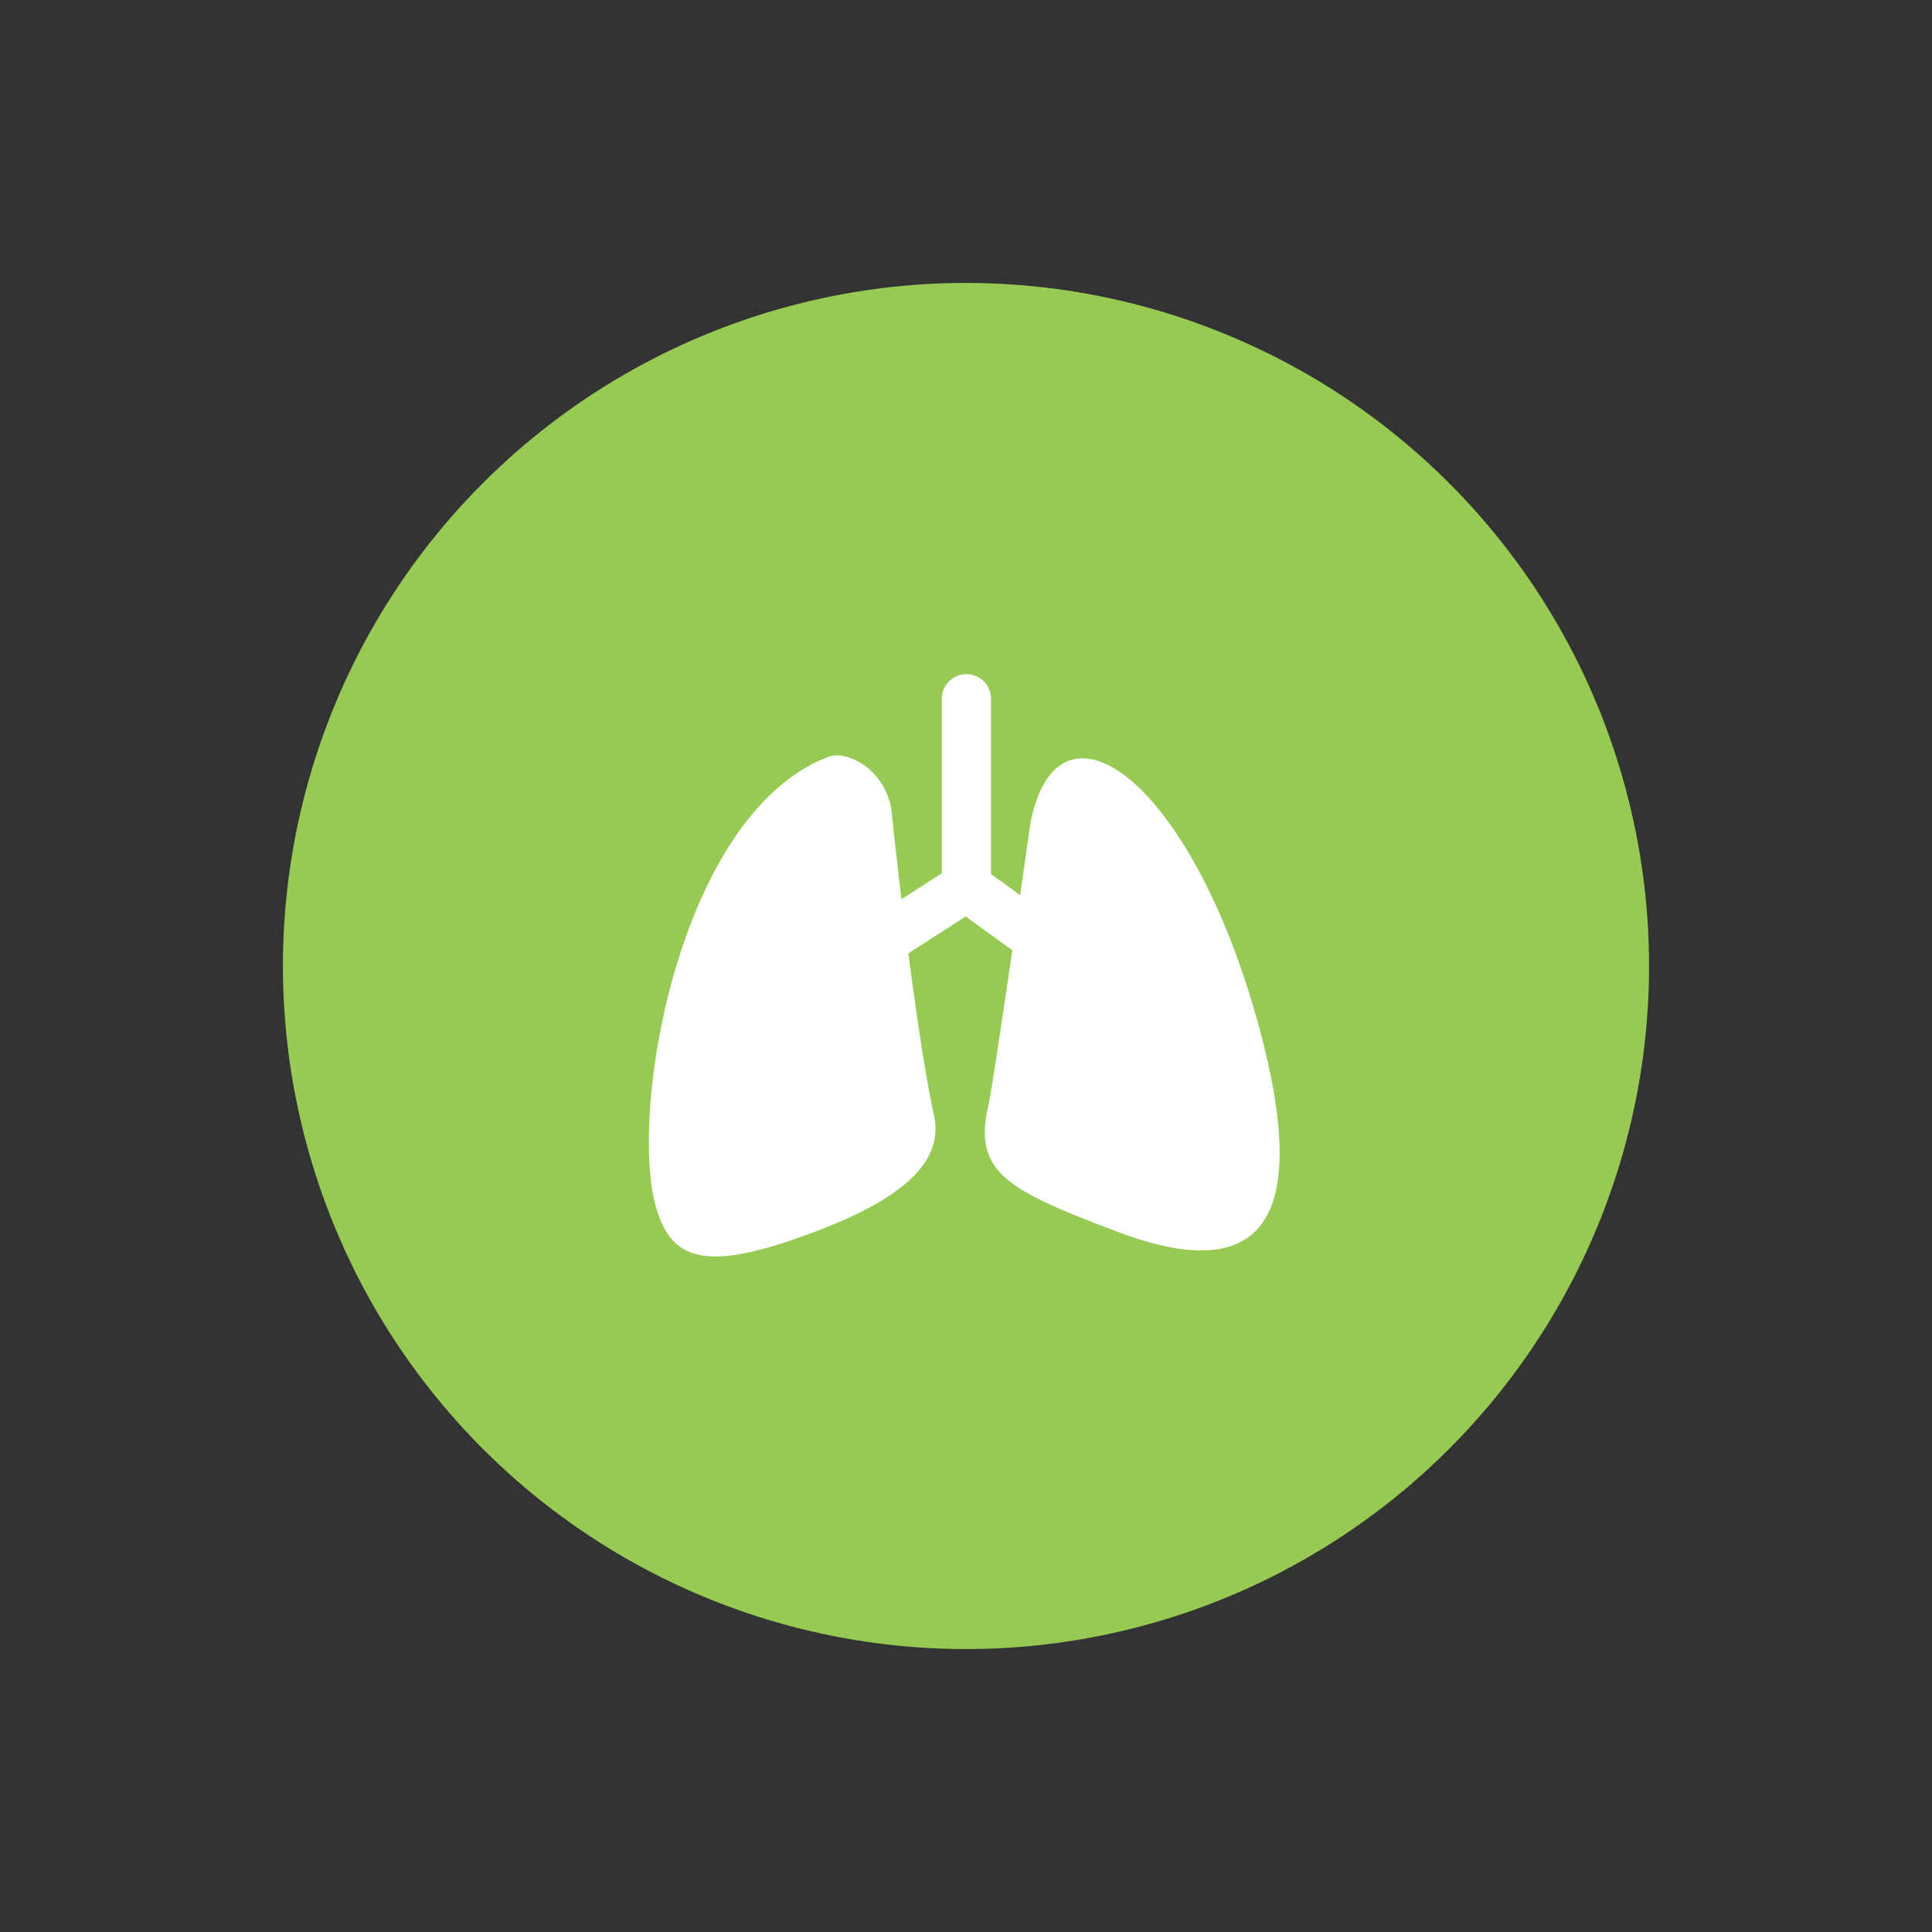 <svg xmlns="http://www.w3.org/2000/svg" width="229.273" height="229.273" viewBox="0 0 229.273 229.273">
  <rect x="0" y="0" width="229.273" height="229.273" fill="#333333" stroke="none"/>
  <g id="Pathological_Disposal" data-name="Pathological Disposal" transform="translate(2464 2211)">
    <circle id="Ellipse_7" data-name="Ellipse 7" cx="81.06" cy="81.06" r="81.06" transform="translate(-2464 -2096.363) rotate(-45)" fill="#96ca52"/>
    <g id="Group_955" data-name="Group 955" transform="translate(-2394.816 -2140.52)">
      <path id="Path_8730" data-name="Path 8730" d="M79.834,49.983C71.7,21.458,56.089,10.677,53.042,27.522c0,0-.489,3.492-1.162,8.228l-3.459-2.5V12.442a2.92,2.92,0,1,0-5.841,0V33.15L37.8,36.236c-.545-4.466-.957-8.2-1.12-10-.481-5.294-5.315-7.759-7.54-6.911C11.489,26.066,5.53,60.892,8.577,72.444c1.711,6.479,5.64,7.86,16.389,4.171S43.113,68.4,41.65,61.856c-.948-4.245-2.085-11.937-3.039-19.193l6.794-4.383,5.536,4c-1.162,8.049-2.455,16.747-2.873,18.609C46.3,68.754,50.634,70.84,63.31,75.653c15.9,6.037,24.064.766,16.524-25.67" transform="translate(0)" fill="#fff"/>
    </g>
  </g>
</svg>

